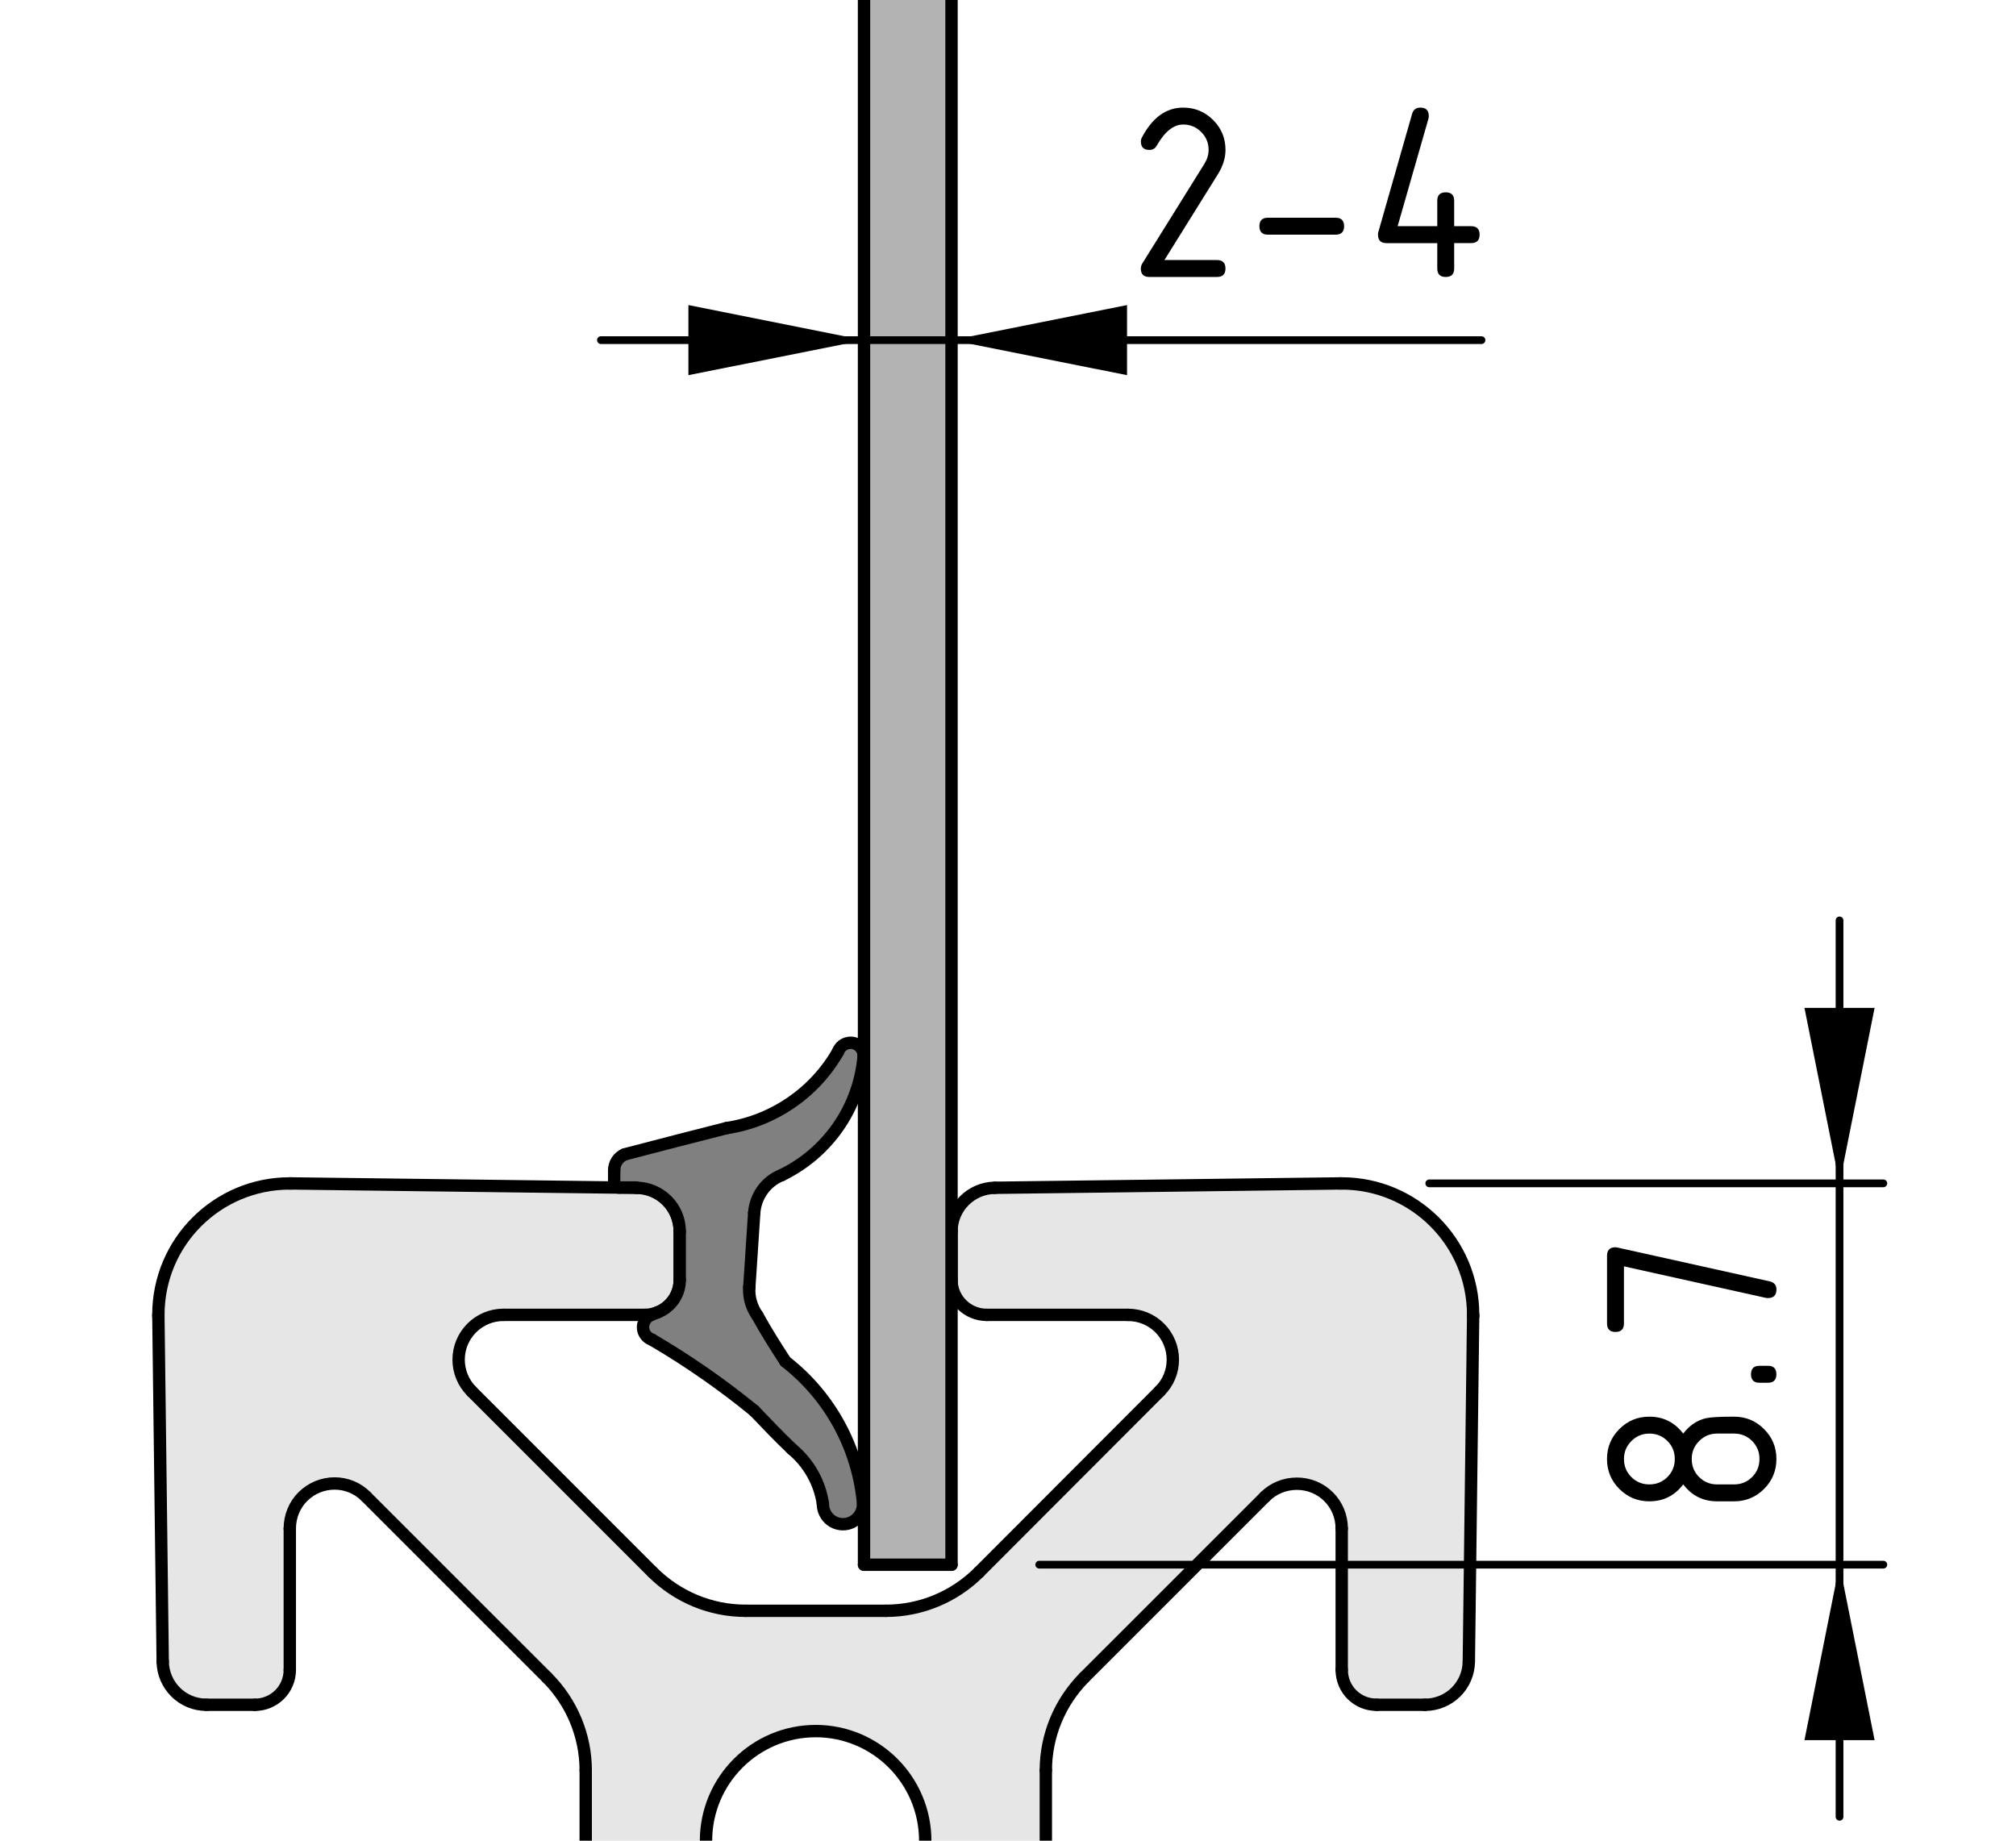 <?xml version="1.0" encoding="utf-8"?>
<!-- Generator: Adobe Illustrator 24.0.2, SVG Export Plug-In . SVG Version: 6.00 Build 0)  -->
<svg version="1.1" xmlns="http://www.w3.org/2000/svg" xmlns:xlink="http://www.w3.org/1999/xlink" x="0px" y="0px"
	 viewBox="0 0 65.197 59.528" style="enable-background:new 0 0 65.197 59.528;" xml:space="preserve">
<style type="text/css">
	.st0{fill:#E6E6E6;}
	.st1{fill:none;stroke:#000000;stroke-width:0.4;stroke-linecap:round;stroke-linejoin:round;stroke-miterlimit:10;}
	.st2{fill:#808080;}
	.st3{fill:#B3B3B3;}
	.st4{fill:none;stroke:#000000;stroke-width:0.25;stroke-linecap:round;stroke-linejoin:round;stroke-miterlimit:10;}
</style>
<g id="Aluprofil">
	<g id="ARC_177_">
		<g id="XMLID_7_">
			<g>
				<path class="st0" d="M20.572,38.413v-0.01c0.779,0,1.41,0.63,1.41,1.42v1.57
					c0,0.62-0.5,1.13-1.131,1.13h-4.569c-0.8,0-1.45,0.65-1.45,1.45
					c0,0.38,0.15,0.75,0.42,1.02l5.85,5.85c0.801,0.8,1.881,1.25,3.011,1.25
					h4.54c1.13,0,2.21-0.45,3.01-1.25l5.84-5.85c0.57-0.56,0.57-1.48,0-2.05
					c-0.27-0.27-0.64-0.42-1.02-0.42h-4.57c-0.63,0-1.14-0.51-1.14-1.13
					v-1.57c0-0.77,0.63-1.4,1.399-1.41l11.16-0.14c0.019,0,0.04,0,0.06,0
					c2.341,0,4.25,1.9,4.25,4.25c0,0.02,0,0.03,0,0.05l-0.14,11.16
					c-0.01,0.78-0.64,1.4-1.42,1.4h-1.56c-0.631,0-1.131-0.5-1.131-1.13
					v-4.57c0-0.81-0.649-1.45-1.449-1.45c-0.391,0-0.761,0.15-1.03,0.42
					l-5.85,5.85c-0.79,0.8-1.24,1.88-1.24,3v4.55
					c0,1.13,0.45,2.21,1.24,3.01l5.85,5.84c0.57,0.57,1.49,0.57,2.05,0
					c0.271-0.27,0.43-0.64,0.43-1.02v-4.58c0-0.62,0.5-1.13,1.131-1.13
					h1.56c0.78,0,1.41,0.62,1.42,1.4l0.14,11.16c0,0.02,0,0.04,0,0.05
					c0,2.35-1.909,4.26-4.25,4.26c-0.02,0-0.04,0-0.06,0L32.172,80.653
					c-0.77-0.01-1.399-0.64-1.399-1.42v-1.56c0-0.63,0.51-1.14,1.14-1.14
					h4.57c0.8,0,1.449-0.64,1.449-1.44c0-0.39-0.149-0.76-0.43-1.03
					L31.662,68.212c-0.8-0.79-1.88-1.24-3.01-1.24h-4.54
					c-1.13,0-2.21,0.45-3.011,1.24l-5.85,5.85
					c-0.559,0.57-0.559,1.48,0,2.05c0.271,0.27,0.64,0.42,1.03,0.42h4.569
					c0.631,0,1.131,0.51,1.131,1.14v1.56c0,0.78-0.62,1.41-1.4,1.42
					L9.422,80.792c-0.01,0-0.03,0-0.05,0c-2.35,0-4.25-1.91-4.25-4.26
					c0-0.01,0-0.03,0-0.05l0.14-11.16c0.011-0.78,0.641-1.4,1.41-1.4
					h1.57c0.62,0,1.13,0.51,1.13,1.13v4.58c0,0.8,0.65,1.45,1.45,1.45
					c0.38,0,0.75-0.15,1.02-0.43l5.851-5.84c0.8-0.8,1.25-1.88,1.25-3.01v-4.55
					c0-1.12-0.45-2.2-1.25-3l-5.851-5.85c-0.56-0.57-1.48-0.57-2.05,0
					c-0.27,0.27-0.42,0.64-0.42,1.03v4.57c0,0.63-0.51,1.13-1.13,1.13
					H6.672c-0.769,0-1.399-0.62-1.41-1.4l-0.14-11.16c0-0.02,0-0.03,0-0.05
					c0-2.35,1.9-4.25,4.25-4.25c0.02,0,0.04,0,0.05,0L20.572,38.413z
					 M29.922,59.533c0-1.96-1.59-3.55-3.54-3.55
					c-1.96,0-3.55,1.59-3.55,3.55c0,1.95,1.59,3.54,3.55,3.54
					C28.332,63.073,29.922,61.482,29.922,59.533z"/>
			</g>
			<g>
				<path class="st1" d="M21.982,39.823c0-0.79-0.631-1.42-1.41-1.42"/>
				<line class="st1" x1="21.982" y1="39.823" x2="21.982" y2="41.393"/>
				<path class="st1" d="M29.922,59.533c0-1.96-1.59-3.55-3.54-3.55
					c-1.96,0-3.55,1.59-3.55,3.55c0,1.95,1.59,3.54,3.55,3.54
					C28.332,63.073,29.922,61.482,29.922,59.533z"/>
				<line class="st1" x1="43.332" y1="80.792" x2="32.172" y2="80.653"/>
				<path class="st1" d="M30.772,79.232c0,0.78,0.63,1.41,1.399,1.42"/>
				<line class="st1" x1="30.772" y1="79.232" x2="30.772" y2="77.673"/>
				<path class="st1" d="M31.912,76.533c-0.63,0-1.14,0.51-1.14,1.14"/>
				<line class="st1" x1="31.912" y1="76.533" x2="36.482" y2="76.533"/>
				<path class="st1" d="M36.482,76.533c0.8,0,1.449-0.64,1.449-1.44
					c0-0.39-0.149-0.76-0.43-1.03"/>
				<line class="st1" x1="37.502" y1="74.063" x2="31.662" y2="68.212"/>
				<path class="st1" d="M31.662,68.212c-0.8-0.79-1.88-1.24-3.01-1.24"/>
				<line class="st1" x1="28.652" y1="66.973" x2="24.112" y2="66.973"/>
				<path class="st1" d="M24.112,66.973c-1.13,0-2.21,0.45-3.011,1.24"/>
				<line class="st1" x1="21.101" y1="68.212" x2="15.252" y2="74.063"/>
				<path class="st1" d="M15.252,74.063c-0.559,0.57-0.559,1.48,0,2.05
					c0.271,0.27,0.64,0.42,1.03,0.42"/>
				<line class="st1" x1="16.282" y1="76.533" x2="20.851" y2="76.533"/>
				<path class="st1" d="M21.982,77.673c0-0.63-0.5-1.14-1.131-1.14"/>
				<line class="st1" x1="21.982" y1="77.673" x2="21.982" y2="79.232"/>
				<path class="st1" d="M20.582,80.653c0.78-0.01,1.4-0.64,1.4-1.42"/>
				<line class="st1" x1="20.582" y1="80.653" x2="9.422" y2="80.792"/>
				<path class="st1" d="M9.372,80.792c0.02,0,0.04,0,0.05,0"/>
				<path class="st1" d="M5.122,76.482c0,0.02,0,0.04,0,0.05"/>
				<line class="st1" x1="5.122" y1="76.482" x2="5.262" y2="65.323"/>
				<path class="st1" d="M6.672,63.923c-0.769,0-1.399,0.62-1.41,1.4"/>
				<line class="st1" x1="6.672" y1="63.923" x2="8.242" y2="63.923"/>
				<path class="st1" d="M9.372,65.053c0-0.62-0.51-1.13-1.13-1.13"/>
				<line class="st1" x1="9.372" y1="65.053" x2="9.372" y2="69.633"/>
				<path class="st1" d="M9.372,69.633c0,0.8,0.65,1.45,1.45,1.45
					c0.38,0,0.75-0.15,1.02-0.43"/>
				<line class="st1" x1="11.842" y1="70.653" x2="17.692" y2="64.813"/>
				<path class="st1" d="M17.692,64.813c0.8-0.8,1.25-1.88,1.25-3.01"/>
				<line class="st1" x1="18.942" y1="61.803" x2="18.942" y2="57.252"/>
				<path class="st1" d="M18.942,57.252c0-1.12-0.45-2.2-1.25-3"/>
				<line class="st1" x1="17.692" y1="54.252" x2="11.842" y2="48.403"/>
				<path class="st1" d="M11.842,48.403c-0.56-0.57-1.48-0.57-2.05,0
					c-0.27,0.27-0.42,0.64-0.42,1.03"/>
				<line class="st1" x1="9.372" y1="49.433" x2="9.372" y2="54.002"/>
				<path class="st1" d="M8.242,55.133c0.62,0,1.13-0.5,1.13-1.13"/>
				<line class="st1" x1="8.242" y1="55.133" x2="6.672" y2="55.133"/>
				<path class="st1" d="M5.262,53.732c0.011,0.78,0.641,1.4,1.41,1.4"/>
				<line class="st1" x1="5.262" y1="53.732" x2="5.122" y2="42.573"/>
				<path class="st1" d="M9.422,38.272c-0.01,0-0.03,0-0.05,0"/>
				<polyline class="st1" points="9.422,38.272 20.572,38.413 20.582,38.413 				"/>
				<path class="st1" d="M20.851,42.522c0.631,0,1.131-0.51,1.131-1.13"/>
				<line class="st1" x1="20.851" y1="42.522" x2="16.282" y2="42.522"/>
				<path class="st1" d="M16.282,42.522c-0.8,0-1.45,0.65-1.45,1.45
					c0,0.38,0.15,0.75,0.42,1.02"/>
				<line class="st1" x1="15.252" y1="44.993" x2="21.101" y2="50.843"/>
				<path class="st1" d="M21.101,50.843c0.801,0.8,1.881,1.25,3.011,1.25"/>
				<line class="st1" x1="24.112" y1="52.093" x2="28.652" y2="52.093"/>
				<path class="st1" d="M28.652,52.093c1.13,0,2.21-0.45,3.01-1.25"/>
				<line class="st1" x1="31.662" y1="50.843" x2="37.502" y2="44.993"/>
				<path class="st1" d="M37.502,44.993c0.57-0.56,0.57-1.48,0-2.05
					c-0.27-0.27-0.64-0.42-1.02-0.42"/>
				<line class="st1" x1="36.482" y1="42.522" x2="31.912" y2="42.522"/>
				<path class="st1" d="M30.772,41.393c0,0.62,0.51,1.13,1.14,1.13"/>
				<line class="st1" x1="30.772" y1="41.393" x2="30.772" y2="39.823"/>
				<path class="st1" d="M32.172,38.413c-0.77,0.01-1.399,0.64-1.399,1.41"/>
				<line class="st1" x1="32.172" y1="38.413" x2="43.332" y2="38.272"/>
				<path class="st1" d="M43.391,38.272c-0.02,0-0.04,0-0.06,0"/>
				<path class="st1" d="M47.641,42.573c0-0.02,0-0.03,0-0.05"/>
				<line class="st1" x1="47.641" y1="42.573" x2="47.502" y2="53.732"/>
				<path class="st1" d="M46.082,55.133c0.78,0,1.41-0.62,1.42-1.4"/>
				<line class="st1" x1="46.082" y1="55.133" x2="44.522" y2="55.133"/>
				<path class="st1" d="M43.391,54.002c0,0.63,0.5,1.13,1.131,1.13"/>
				<line class="st1" x1="43.391" y1="54.002" x2="43.391" y2="49.433"/>
				<path class="st1" d="M43.391,49.433c0-0.81-0.649-1.45-1.449-1.45
					c-0.391,0-0.761,0.15-1.03,0.42"/>
				<line class="st1" x1="40.912" y1="48.403" x2="35.062" y2="54.252"/>
				<path class="st1" d="M35.062,54.252c-0.79,0.8-1.24,1.88-1.24,3"/>
				<line class="st1" x1="33.822" y1="57.252" x2="33.822" y2="61.803"/>
				<path class="st1" d="M33.822,61.803c0,1.13,0.45,2.21,1.24,3.01"/>
				<line class="st1" x1="35.062" y1="64.813" x2="40.912" y2="70.653"/>
				<path class="st1" d="M40.912,70.653c0.57,0.57,1.49,0.57,2.05,0
					c0.271-0.27,0.43-0.64,0.43-1.02"/>
				<line class="st1" x1="43.391" y1="69.633" x2="43.391" y2="65.053"/>
				<path class="st1" d="M44.522,63.923c-0.631,0-1.131,0.51-1.131,1.13"/>
				<line class="st1" x1="44.522" y1="63.923" x2="46.082" y2="63.923"/>
				<path class="st1" d="M47.502,65.323c-0.01-0.78-0.64-1.4-1.42-1.4"/>
				<line class="st1" x1="47.502" y1="65.323" x2="47.641" y2="76.482"/>
				<path class="st1" d="M43.332,80.792c0.019,0,0.04,0,0.06,0"/>
				<path class="st1" d="M5.122,42.522c0,0.02,0,0.03,0,0.05"/>
				<path class="st1" d="M9.372,38.272c-2.35,0-4.25,1.9-4.25,4.25"/>
				<path class="st1" d="M5.122,76.533c0,2.35,1.9,4.26,4.25,4.26"/>
				<path class="st1" d="M47.641,42.522c0-2.35-1.909-4.25-4.25-4.25"/>
				<path class="st1" d="M43.391,80.792c2.341,0,4.25-1.91,4.25-4.26"/>
				<path class="st1" d="M47.641,76.533c0-0.01,0-0.03,0-0.05"/>
			</g>
		</g>
	</g>
</g>
<g id="Dichtprofil">
	<g id="ARC_18_">
		<g id="XMLID_12_">
			<g>
				<path class="st2" d="M27.512,33.723c0.23,0,0.42,0.19,0.42,0.42
					c-0.14,1.67-1.149,3.13-2.649,3.86c-0.51,0.2-0.851,0.68-0.891,1.22
					l-0.159,2.41c-0.021,0.32,0.069,0.64,0.26,0.91
					c0.28,0.51,0.59,1,0.91,1.49c1.439,1.12,2.35,2.79,2.51,4.6
					c0,0.37-0.29,0.66-0.65,0.66c-0.359,0-0.649-0.29-0.649-0.66
					c-0.101-0.69-0.46-1.32-1-1.77c-0.42-0.4-0.82-0.82-1.221-1.24
					c-1.04-0.85-2.149-1.62-3.31-2.3c-0.12-0.04-0.21-0.13-0.26-0.25
					c-0.08-0.22,0.029-0.47,0.24-0.55l0.199-0.08
					c0.44-0.17,0.721-0.59,0.721-1.05v-1.57c0-0.77-0.62-1.4-1.4-1.41
					l-0.01-0.01h-0.56h-0.01c-0.08,0-0.14-0.06-0.14-0.14v-0.41
					c0-0.23,0.13-0.43,0.34-0.52c1.1-0.29,2.2-0.57,3.3-0.85
					c1.51-0.23,2.84-1.14,3.6-2.47C27.162,33.843,27.322,33.723,27.512,33.723z"
					/>
			</g>
			<g>
				<path class="st1" d="M27.931,34.143c0-0.23-0.189-0.42-0.42-0.42
					c-0.19,0-0.35,0.12-0.41,0.29"/>
				<path class="st1" d="M25.282,38.002c1.5-0.73,2.51-2.19,2.649-3.86"/>
				<path class="st1" d="M25.282,38.002c-0.51,0.2-0.851,0.68-0.891,1.22"/>
				<line class="st1" x1="24.232" y1="41.633" x2="24.391" y2="39.223"/>
				<path class="st1" d="M24.232,41.633c-0.021,0.32,0.069,0.64,0.26,0.91"/>
				<path class="st1" d="M24.492,42.542c0.28,0.51,0.59,1,0.91,1.49"/>
				<path class="st1" d="M27.912,48.633c-0.16-1.81-1.07-3.48-2.51-4.6"/>
				<path class="st1" d="M26.612,48.633c0,0.37,0.29,0.66,0.649,0.66
					c0.36,0,0.65-0.29,0.65-0.66"/>
				<path class="st1" d="M26.612,48.633c-0.101-0.69-0.46-1.32-1-1.77"/>
				<path class="st1" d="M24.391,45.623c0.4,0.42,0.801,0.84,1.221,1.24"/>
				<path class="st1" d="M24.391,45.623c-1.04-0.85-2.149-1.62-3.31-2.3"/>
				<path class="st1" d="M23.502,36.482c-1.1,0.28-2.2,0.56-3.3,0.85"/>
				<path class="st1" d="M21.062,42.522c-0.211,0.08-0.32,0.33-0.24,0.55
					c0.05,0.12,0.14,0.21,0.26,0.25"/>
				<path class="st1" d="M23.502,36.482c1.51-0.23,2.84-1.14,3.6-2.47"/>
				<line class="st1" x1="19.862" y1="37.853" x2="19.862" y2="38.263"/>
				<path class="st1" d="M20.202,37.333c-0.21,0.09-0.34,0.29-0.34,0.52"/>
				<line class="st1" x1="21.982" y1="39.823" x2="21.982" y2="41.393"/>
				<path class="st1" d="M21.982,39.823c0-0.77-0.62-1.4-1.4-1.41"/>
				<line class="st1" x1="21.262" y1="42.443" x2="21.062" y2="42.522"/>
				<path class="st1" d="M21.262,42.443c0.44-0.17,0.721-0.59,0.721-1.05"/>
				<line class="st1" x1="20.012" y1="38.403" x2="20.572" y2="38.403"/>
				<path class="st1" d="M19.862,38.263c0,0.08,0.059,0.14,0.14,0.14h0.01"/>
			</g>
		</g>
	</g>
</g>
<g id="Flächenelement">
	<g id="LINE_158_">
		<g id="XMLID_17_">
			<g>
				<rect x="27.942" y="-91.127" class="st3" width="2.83" height="141.73"/>
			</g>
			<g>
				<line class="st1" x1="30.772" y1="-91.127" x2="27.942" y2="-91.127"/>
				<line class="st1" x1="30.772" y1="50.603" x2="30.772" y2="-91.127"/>
				<line class="st1" x1="27.942" y1="-91.127" x2="27.942" y2="50.603"/>
				<line class="st1" x1="27.942" y1="50.603" x2="30.772" y2="50.603"/>
			</g>
		</g>
	</g>
</g>
<g id="Bemaßung">
	<g id="DIMENSION_4_">
		<g id="SOLID_8_">
			<polygon points="27.938,11 22.263,9.866 22.263,12.133 			"/>
		</g>
		<g id="SOLID_9_">
			<polygon points="30.773,11 36.448,12.133 36.448,9.866 			"/>
		</g>
		<g id="LINE_206_">
			<line class="st4" x1="27.938" y1="11" x2="19.434" y2="11"/>
		</g>
		<g id="LINE_207_">
			<line class="st4" x1="27.938" y1="11" x2="30.773" y2="11"/>
		</g>
		<g id="LINE_208_">
			<line class="st4" x1="30.773" y1="11" x2="47.911" y2="11"/>
		</g>
		<g id="MTEXT_4_">
			<g>
				<path d="M38.263,3.48c0.379,0,0.702,0.134,0.969,0.4
					c0.268,0.268,0.4,0.59,0.4,0.969c0,0.261-0.082,0.523-0.248,0.789
					l-1.727,2.772h1.701c0.183,0,0.273,0.091,0.273,0.274
					c0,0.182-0.091,0.273-0.273,0.273h-2.191c-0.183,0-0.273-0.091-0.273-0.273
					c0-0.056,0.015-0.108,0.045-0.158l2.009-3.225
					c0.091-0.147,0.138-0.298,0.138-0.453c0-0.227-0.08-0.42-0.241-0.58
					c-0.161-0.161-0.354-0.241-0.581-0.241c-0.311,0-0.596,0.229-0.859,0.688
					c-0.049,0.089-0.129,0.133-0.236,0.133c-0.183,0-0.273-0.091-0.273-0.273
					c0-0.041,0.008-0.079,0.024-0.112C37.26,3.808,37.707,3.48,38.263,3.48z"/>
				<path d="M43.194,7.589h-2.191c-0.183,0-0.274-0.092-0.274-0.274
					s0.092-0.274,0.274-0.274h2.191c0.183,0,0.274,0.092,0.274,0.274
					S43.377,7.589,43.194,7.589z"/>
				<path d="M44.564,7.589c0-0.031,0.002-0.056,0.008-0.075l1.096-3.835
					c0.039-0.133,0.127-0.199,0.266-0.199c0.183,0,0.273,0.092,0.273,0.274
					c0,0.025-0.003,0.052-0.01,0.079l-0.998,3.481h1.282V6.494
					c0-0.184,0.091-0.274,0.274-0.274c0.182,0,0.273,0.091,0.273,0.274v0.821
					h0.548c0.183,0,0.274,0.091,0.274,0.274c0,0.182-0.092,0.273-0.274,0.273
					h-0.548v0.822c0,0.182-0.092,0.273-0.273,0.273
					c-0.184,0-0.274-0.092-0.274-0.273V7.863h-1.644
					C44.655,7.863,44.564,7.771,44.564,7.589z"/>
			</g>
		</g>
	</g>
	<g id="DIMENSION_5_">
		<g id="SOLID_10_">
			<polygon points="59.49,38.27 60.624,32.595 58.356,32.595 			"/>
		</g>
		<g id="SOLID_11_">
			<polygon points="59.49,50.601 58.356,56.276 60.624,56.276 			"/>
		</g>
		<g id="LINE_209_">
			<line class="st4" x1="46.222" y1="38.27" x2="60.907" y2="38.27"/>
		</g>
		<g id="LINE_210_">
			<line class="st4" x1="33.608" y1="50.601" x2="60.907" y2="50.601"/>
		</g>
		<g id="LINE_211_">
			<line class="st4" x1="59.49" y1="38.27" x2="59.49" y2="29.766"/>
		</g>
		<g id="LINE_212_">
			<line class="st4" x1="59.49" y1="38.27" x2="59.49" y2="50.601"/>
		</g>
		<g id="LINE_213_">
			<line class="st4" x1="59.49" y1="50.601" x2="59.49" y2="58.755"/>
		</g>
		<g id="MTEXT_5_">
			<g>
				<path d="M57.449,47.184c0,0.379-0.134,0.702-0.4,0.969
					c-0.268,0.267-0.59,0.4-0.969,0.4h-0.549c-0.453,0-0.818-0.183-1.096-0.548
					c-0.276,0.365-0.642,0.548-1.096,0.548c-0.379,0-0.701-0.133-0.969-0.4
					c-0.267-0.267-0.4-0.59-0.4-0.969s0.134-0.702,0.4-0.969
					c0.268-0.267,0.59-0.4,0.969-0.4c0.454,0,0.819,0.183,1.096,0.548
					c0.199-0.263,0.444-0.429,0.735-0.498c0.146-0.033,0.449-0.05,0.909-0.05
					c0.379,0,0.701,0.133,0.969,0.4C57.315,46.481,57.449,46.805,57.449,47.184z
					 M54.162,47.184c0-0.229-0.079-0.424-0.238-0.583s-0.354-0.239-0.584-0.239
					c-0.227,0-0.42,0.08-0.58,0.241c-0.161,0.161-0.241,0.354-0.241,0.581
					c0,0.229,0.079,0.424,0.238,0.583s0.354,0.239,0.583,0.239
					c0.23,0,0.425-0.08,0.584-0.239S54.162,47.413,54.162,47.184z M56.901,47.184
					c0-0.229-0.079-0.424-0.238-0.583s-0.354-0.239-0.583-0.239h-0.549
					c-0.227,0-0.42,0.08-0.58,0.241c-0.161,0.161-0.241,0.354-0.241,0.581
					c0,0.229,0.079,0.424,0.238,0.583s0.354,0.239,0.583,0.239h0.549
					c0.229,0,0.424-0.08,0.583-0.239S56.901,47.413,56.901,47.184z"/>
				<path d="M56.901,44.718c-0.183,0-0.274-0.091-0.274-0.274s0.092-0.274,0.274-0.274
					h0.274c0.182,0,0.273,0.091,0.273,0.274s-0.092,0.274-0.273,0.274H56.901z"/>
				<path d="M52.518,40.954v1.847c0,0.183-0.091,0.274-0.274,0.274
					c-0.182,0-0.273-0.091-0.273-0.274v-2.191c0-0.18,0.089-0.271,0.266-0.274
					c0.017,0,0.039,0.003,0.066,0.008l4.931,1.096
					c0.144,0.033,0.216,0.121,0.216,0.261c0,0.186-0.092,0.278-0.273,0.278
					c-0.028,0-0.049-0.001-0.062-0.004L52.518,40.954z"/>
			</g>
		</g>
	</g>
</g>
</svg>
